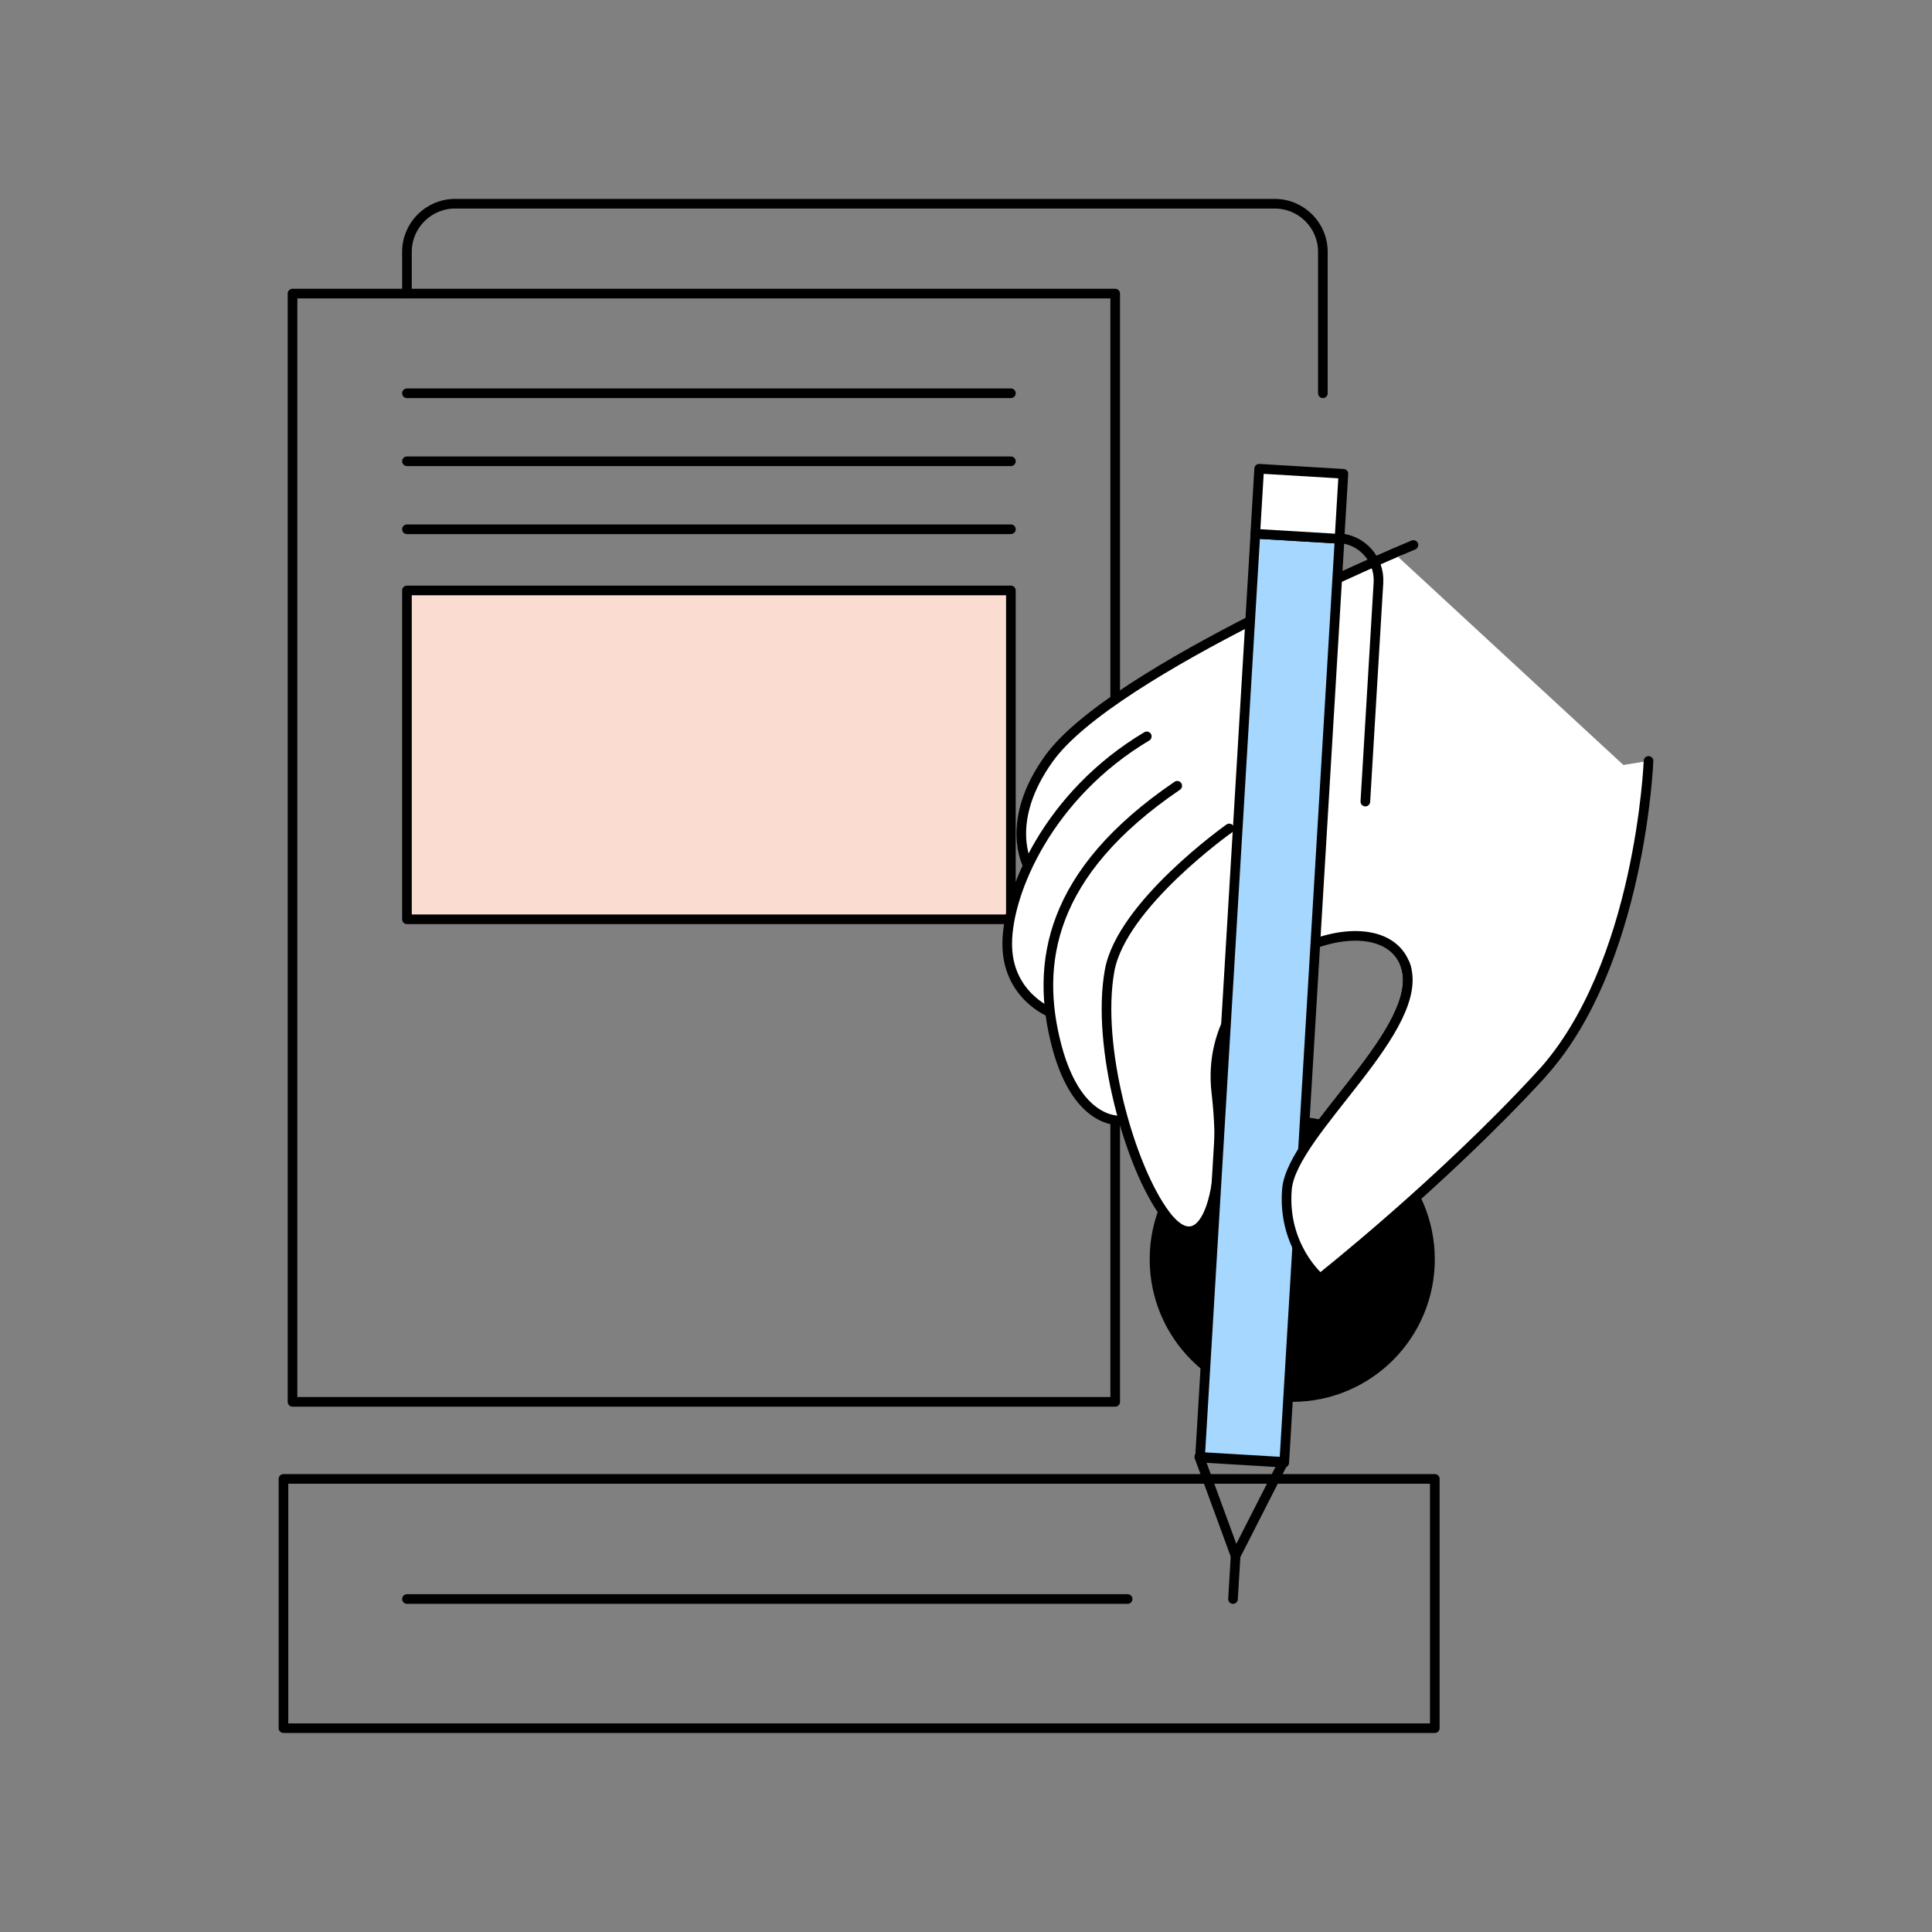 <?xml version="1.0" encoding="UTF-8"?> <svg xmlns="http://www.w3.org/2000/svg" id="_Слой_2" data-name="Слой 2" viewBox="0 0 200.58 200.58"><rect x="0" y="0" width="200.58" height="200.58" fill="#808080" stroke="none"/><defs><style> .cls-1, .cls-2, .cls-3, .cls-4, .cls-5 { stroke: #000; stroke-linecap: round; stroke-linejoin: round; } .cls-1, .cls-4 { fill: #fff; } .cls-2 { fill: none; } .cls-3 { fill: #a6d7ff; } .cls-3, .cls-4 { stroke-width: 1px; } .cls-5 { fill: #fadcd1; } </style></defs><circle cx="134.16" cy="130.74" r="14.8"></circle><rect class="cls-2" x="30.37" y="30.48" width="85.41" height="115.06"></rect><rect class="cls-5" x="42.25" y="61.3" width="62.7" height="34.14"></rect><rect class="cls-2" x="29.43" y="153.54" width="119.53" height="25.88"></rect><line class="cls-2" x1="42.25" y1="166.01" x2="117.07" y2="166.01"></line><g><path class="cls-1" d="m144.74,57.44s-17.99,11.33-22.59,14.17-13.85,11.37-11.74,19.98,13,7.94,21.61,2.8,35.78-2.9,35.78-2.9l2.18-10.74"></path><path class="cls-1" d="m106.72,89.86s-2.57-4.51,2.2-11.13c6.65-9.24,37.82-22.15,37.82-22.15"></path><path class="cls-1" d="m109.02,105.09s-4.48-1.76-4.45-7.15,4.31-15.43,14.49-21.49"></path><path class="cls-1" d="m116.65,116.32s-4.68.83-6.94-7.71c-2.25-8.55-.81-17.97,12.51-27.03"></path><path class="cls-1" d="m171.15,79s-.83,21.32-11.19,32.59-22.9,21.15-22.9,21.15c0,0-3.94-3.29-3.45-9.26.49-5.97,14.81-16.89,12.24-23.42-2.83-7.18-21.15-.37-19.57,13.34,1.27,10.98-1.46,17.8-5.28,12.72-3.73-4.97-7.22-17.53-5.8-25.36,1.24-6.85,12.42-14.75,12.42-14.75"></path></g><g><rect class="cls-3" x="83.79" y="99.26" width="96.08" height="8.76" transform="translate(20.49 229.03) rotate(-86.57)"></rect><polygon class="cls-2" points="133.25 151.77 128.28 161.53 124.51 151.25 133.25 151.77"></polygon><line class="cls-2" x1="128.28" y1="161.53" x2="128.01" y2="166.01"></line><path class="cls-2" d="m139,55.87h0c2.42.14,4.26,2.22,4.11,4.64l-1.36,22.71"></path><rect class="cls-4" x="131.52" y="47.93" width="6.76" height="8.76" transform="translate(74.61 183.83) rotate(-86.57)"></rect></g><path class="cls-1" d="m159.96,111.58c-10.36,11.27-22.9,21.15-22.9,21.15,0,0-3.94-3.29-3.45-9.26.49-5.97,14.81-16.89,12.24-23.42"></path><line class="cls-2" x1="42.25" y1="40.83" x2="104.95" y2="40.83"></line><line class="cls-2" x1="42.25" y1="47.89" x2="104.95" y2="47.89"></line><line class="cls-2" x1="42.25" y1="54.95" x2="104.95" y2="54.95"></line><path class="cls-2" d="m42.25,30.48v-4.33c0-2.76,2.24-5,5-5h85.09c2.76,0,5,2.24,5,5v14.68"></path></svg> 